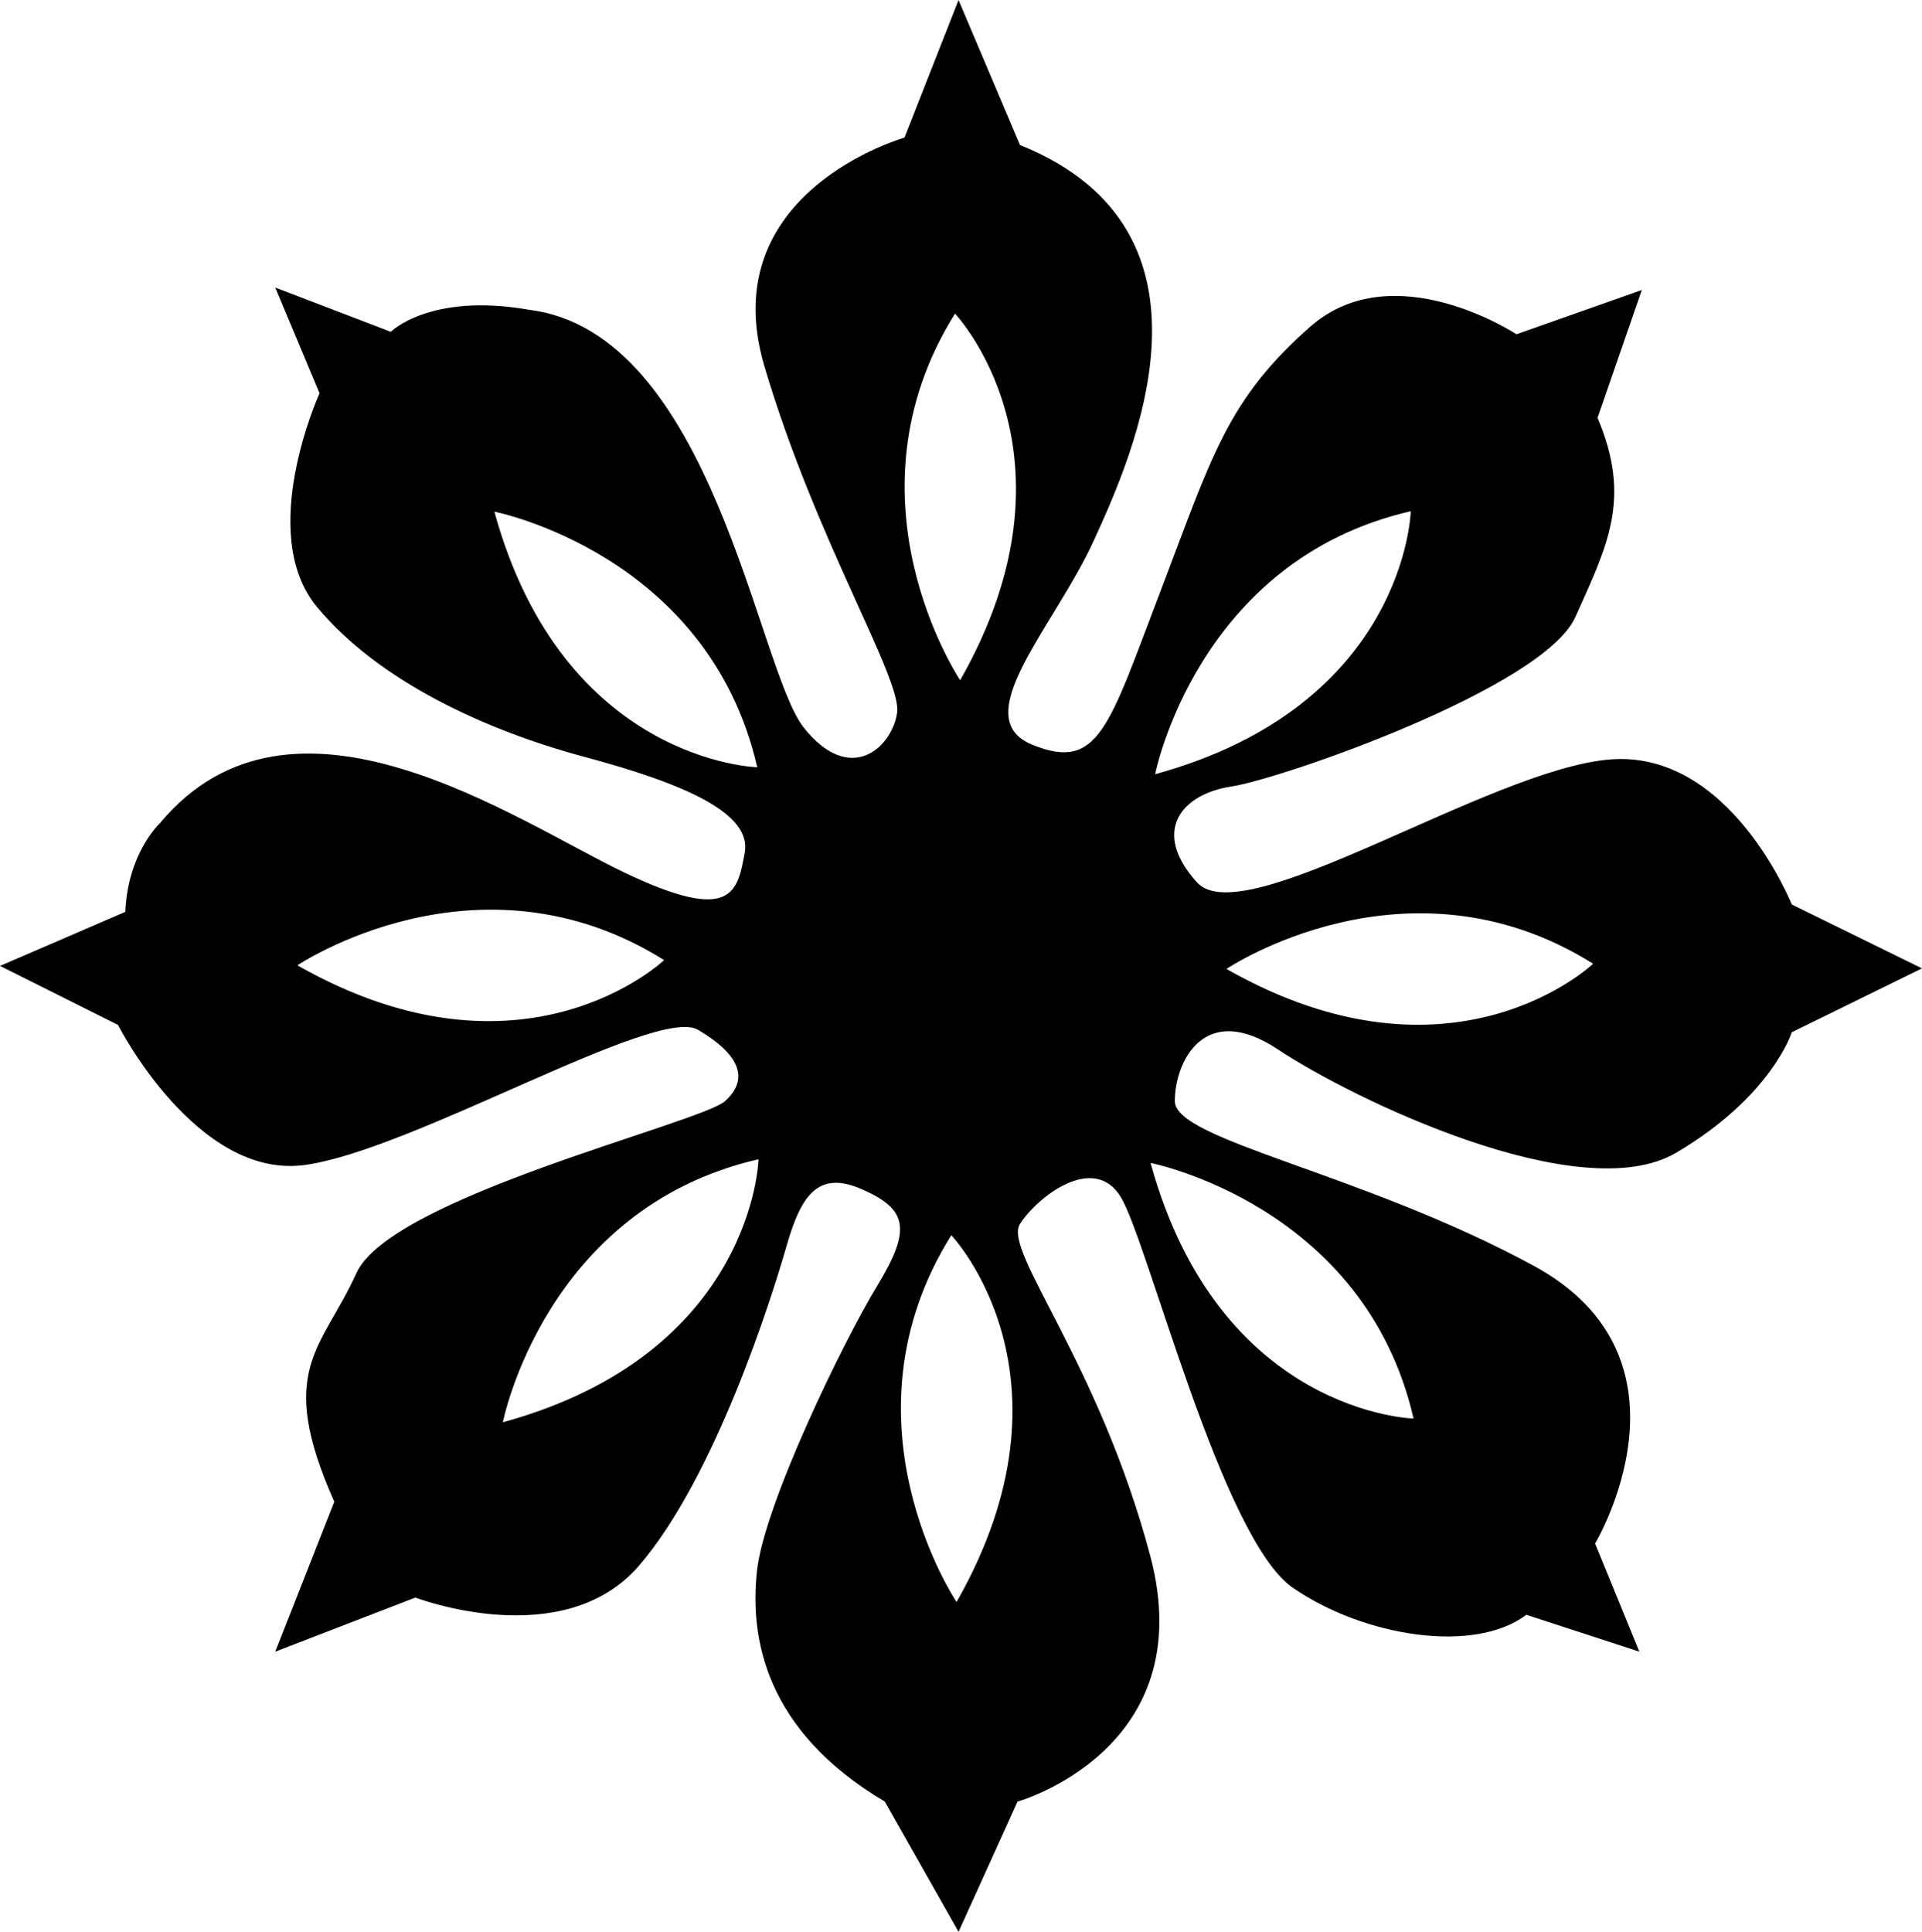 <svg xmlns="http://www.w3.org/2000/svg" viewBox="0 0 782 786"><path d="M1299,514s-25-63-74-59-149,71-168,50-6-36,14-39,127-40,140-69,23-48,9-81l18-52-51,18s-50-33-84-3-40,53-61,108-25,73-52,62,9-48,25-83,57-126-30-161l-25-59-22,56s-78,22-57,93,56,127,54,141-19,30-38,6S860,281,785,272c-40-7-56,9-56,9l-47-18,18,43s-26,57-1,87,68,50,109,61,68,23,65,39-5,29-49,8-135-85-189-20c0,0-13,12-14,36l-51,22,48,24s32,63,76,57,143-65,160-55,21,20,11,29-136,39-150,70-33,39-9,93l-24,61,57-22s60,23,91-13,54-109,60-130,13-31,31-23,20,16,6,39-46,89-49,116,3,65,52,94l30,53,24-53s75-21,54-100-60-124-53-135,30-29,41-11,41,139,70,159,74,27,95,11l46,15-18-44s45-75-25-113-146-51-146-67,12-41,42-21,123,65,162,42,47-49,47-49l53-26ZM691,538.76s73.54-49.5,149.2-2.13C840.24,536.63,783,591.08,691,538.76Zm80.1-184.59s87,17,107,104C878.14,458.17,799.14,456.17,771.14,354.17Zm3.5,370.5s17-87,104-107C878.64,617.67,876.64,696.67,774.64,724.67Zm183.94-451.1s54.44,57.28,2.12,149.2C960.7,422.77,911.2,349.23,958.58,273.57Zm.64,524.2s-49.49-73.54-2.12-149.2C957.1,648.57,1011.55,705.85,959.22,797.77ZM1144,354s-2,79-104,107C1040,461,1057,374,1144,354Zm1.14,369.17s-79-2-107-104C1038.14,619.17,1125.14,636.17,1145.14,723.17ZM1069,540.23s73.54-49.5,149.2-2.12C1218.24,538.11,1161,592.56,1069,540.23Z" transform="translate(-570 -146)"/></svg>
